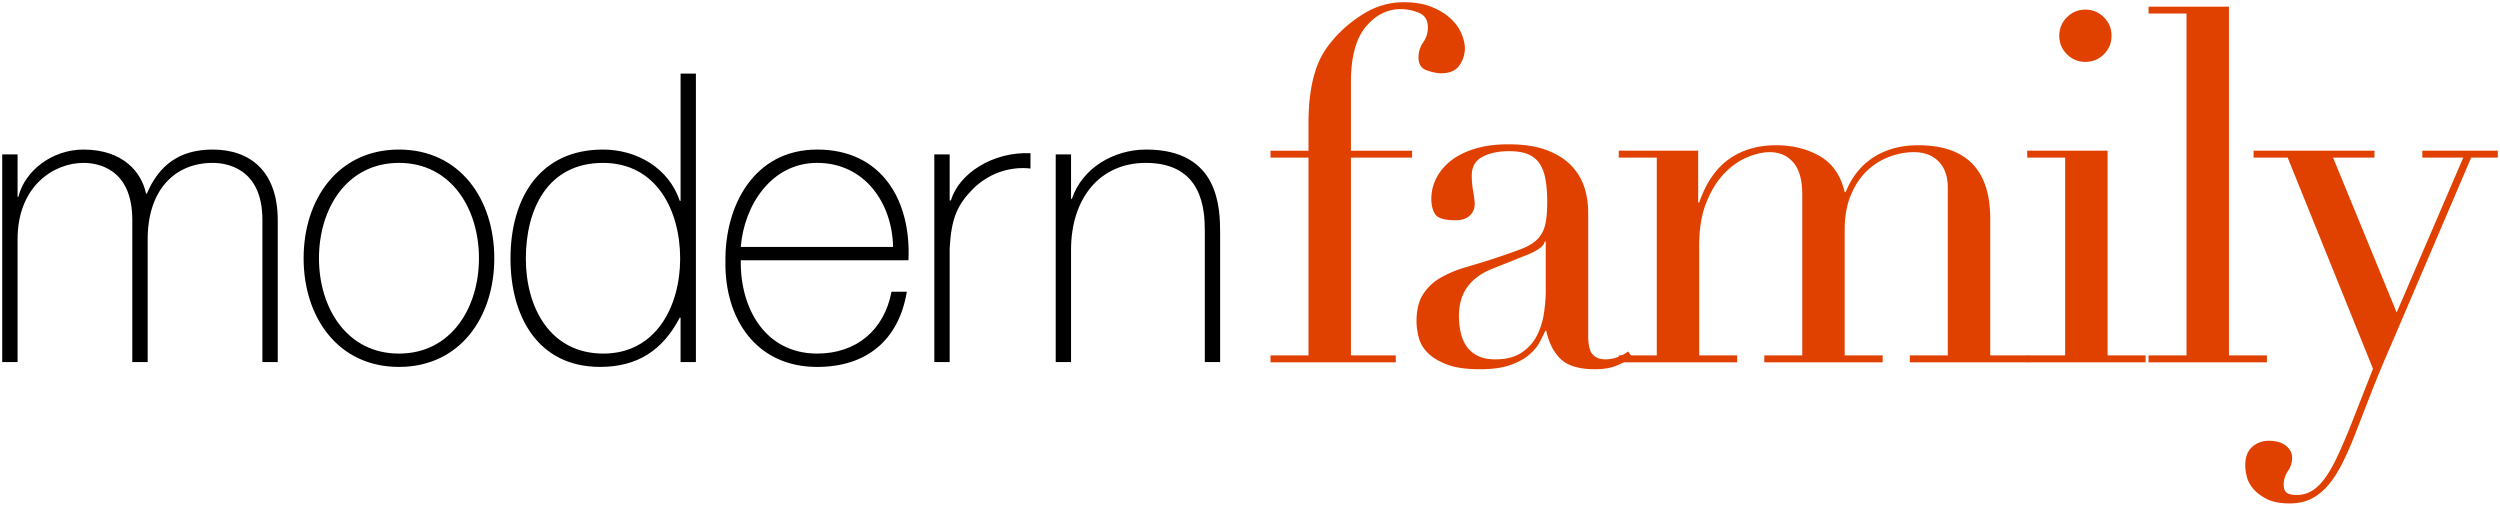 <svg version="1.0" xmlns="http://www.w3.org/2000/svg" width="445" height="90"><path d="M.394 64.449h2.735V42.586c0-9.49 6.471-13.591 11.722-13.591 2.373 0 8.698.866 8.698 10.141v25.313h2.737V42.586c0-8.844 4.885-13.591 11.576-13.591 2.156 0 8.845.717 8.845 10.141v25.313h2.731V39.206c0-8.702-4.891-12.584-11.576-12.584-5.969 0-9.565 2.804-11.724 7.837h-.141c-.795-3.813-4.104-7.837-11.146-7.837-5.54 0-10.43 3.742-11.582 8.412h-.14v-7.55H.394v36.965zM56.777 45.968c0-8.847 4.961-16.973 14.239-16.973 9.276 0 14.238 8.126 14.238 16.973 0 8.843-4.962 16.97-14.238 16.97-9.278 0-14.239-8.127-14.239-16.97m-2.734 0c0 10.498 6.113 19.343 16.973 19.343 10.858 0 16.968-8.845 16.968-19.343 0-10.499-6.11-19.346-16.968-19.346-10.86 0-16.973 8.847-16.973 19.346M121.143 64.449h2.727V13.104h-2.727v22.647h-.144c-1.946-5.82-7.626-9.13-13.664-9.13-11.149 0-16.468 8.484-16.468 19.414 0 10.213 4.819 19.274 15.963 19.274 6.616 0 11.146-2.949 14.168-8.775h.144v7.915zm-13.738-1.511c-9.491 0-13.805-8.2-13.805-16.901 0-8.915 3.954-17.041 13.735-17.041 9.491 0 13.733 8.412 13.733 17.041 0 8.488-4.316 16.901-13.663 16.901M131.859 43.954c.579-7.338 5.393-14.961 13.592-14.961 8.483 0 13.377 7.189 13.515 14.961h-27.107zm29.846 2.368c.501-10.565-4.678-19.702-16.253-19.702-11.148 0-16.466 9.854-16.325 19.995-.141 10.209 5.539 18.698 16.325 18.698 8.772 0 14.527-4.75 15.964-13.381h-2.727c-1.3 6.836-6.266 11.003-13.237 11.003-9.133 0-13.737-7.91-13.592-16.613h29.845zM169.042 27.484h-2.733v36.965h2.733V44.241c.283-5.537 1.433-7.842 4.171-10.644 3.305-3.238 7.333-3.955 10.211-3.594V27.27c-6.688-.29-12.732 3.593-14.169 8.412h-.214v-8.198zM187.917 64.449h2.729V44.453c0-9.059 5.036-15.458 13.306-15.458 10.068 0 10.503 8.269 10.503 12.081v23.373h2.728v-22.87c0-4.529-.143-14.957-13.156-14.957-5.755 0-11.362 3.239-13.232 8.772h-.148v-7.91h-2.729v36.965z"/><path fill="#E04000" d="M226.149 64.495h22.302v-1.23h-7.987V28.051h10.89v-1.226h-10.89V14.616c0-4.443.876-7.722 2.632-9.832 1.754-2.104 3.837-3.16 6.235-3.16 1.114 0 2.2.218 3.247.66 1.056.437 1.581 1.303 1.581 2.59 0 .993-.278 1.888-.831 2.678-.561.787-.835 1.68-.835 2.679 0 1.17.482 1.928 1.448 2.281.967.35 1.831.527 2.591.527 1.52 0 2.603-.469 3.246-1.407.645-.935.97-1.957.97-3.069 0-.762-.213-1.624-.617-2.591-.411-.97-1.051-1.857-1.929-2.68-.881-.816-2.009-1.506-3.379-2.063-1.38-.557-3.035-.835-4.965-.835-2.578 0-5.009.716-7.29 2.151-2.278 1.437-4.185 3.119-5.709 5.048a15.03 15.03 0 0 0-1.577 2.328c-.468.851-.876 1.844-1.229 2.985-.353 1.139-.633 2.462-.834 3.954-.208 1.492-.309 3.26-.309 5.307v4.658h-6.762v1.226h6.762v35.214h-6.762v1.23z"/><path fill="#E04000" d="M289.811 62.562a7.439 7.439 0 0 1-2.018 1.055c-.704.231-1.38.349-2.021.349-.998 0-1.759-.29-2.283-.879-.533-.582-.791-1.727-.791-3.425V37.799c0-1.579-.233-3.087-.703-4.521-.472-1.434-1.261-2.725-2.372-3.866-1.113-1.138-2.573-2.042-4.394-2.72-1.813-.667-4.066-1.006-6.757-1.006-2.226 0-4.2.26-5.924.788-1.729.525-3.166 1.244-4.305 2.149-1.143.909-2.009 1.948-2.591 3.117a8.13 8.13 0 0 0-.874 3.686c0 1.114.232 2.024.698 2.725.471.7 1.667 1.053 3.602 1.053 1.111 0 1.959-.272 2.547-.834.586-.558.874-1.244.874-2.061 0-.47-.085-1.188-.261-2.154a16.142 16.142 0 0 1-.264-2.938c0-1.527.631-2.622 1.889-3.296 1.258-.673 2.851-1.011 4.786-1.011 1.46 0 2.632.209 3.51.617.882.409 1.551 1.012 2.022 1.801.463.789.786 1.74.962 2.849.176 1.115.262 2.377.262 3.777 0 1.756-.128 3.148-.395 4.175-.261 1.024-.744 1.869-1.448 2.546-.698.669-1.683 1.24-2.94 1.708a131.208 131.208 0 0 1-4.783 1.671c-1.638.53-3.265 1.028-4.875 1.495-1.612.467-3.074 1.068-4.388 1.802a9.028 9.028 0 0 0-3.206 2.938c-.824 1.229-1.23 2.861-1.23 4.919 0 .875.134 1.831.394 2.854.268 1.019.802 1.948 1.626 2.765.818.817 1.962 1.505 3.426 2.063 1.46.557 3.423.833 5.884.833 2.161 0 3.949-.251 5.358-.742 1.399-.5 2.524-1.115 3.377-1.847.846-.733 1.479-1.498 1.888-2.282.406-.79.729-1.456.967-1.979h.17c.473 2.163 1.334 3.852 2.591 5.049 1.261 1.199 3.296 1.801 6.108 1.801 1.522 0 2.81-.223 3.865-.659 1.049-.435 1.955-.951 2.717-1.535l-.7-.967zm-14.667-10.799c0 1.169-.104 2.472-.308 3.908a13.054 13.054 0 0 1-1.226 3.99c-.617 1.237-1.523 2.256-2.723 3.077-1.203.817-2.769 1.227-4.699 1.227-1.347 0-2.448-.234-3.294-.7-.849-.466-1.507-1.068-1.973-1.803-.472-.729-.788-1.569-.963-2.502a14.56 14.56 0 0 1-.269-2.723c0-2.048.499-3.76 1.491-5.14.997-1.367 2.43-2.438 4.307-3.2l6.58-2.632c1.815-.762 2.78-1.522 2.899-2.29h.176v8.788z"/><path fill="#E04000" d="M288.14 64.495h21.072v-1.23h-6.756V43.771c0-3.045.42-5.621 1.273-7.723.842-2.117 1.899-3.824 3.16-5.143 1.251-1.317 2.617-2.283 4.082-2.896 1.462-.612 2.806-.925 4.036-.925 1.754 0 3.165.614 4.215 1.845 1.053 1.233 1.58 3.132 1.58 5.708v28.627h-6.757v1.23h21.071v-1.23h-6.765v-22.39c0-2.344.367-4.39 1.103-6.146.729-1.757 1.682-3.191 2.854-4.307a11.596 11.596 0 0 1 3.949-2.497c1.465-.557 2.928-.841 4.391-.841 1.871 0 3.352.558 4.436 1.668 1.084 1.113 1.623 2.668 1.623 4.655v29.856h-6.762v1.23h21.072v-1.23h-6.755V38.939c0-8.721-4.283-13.082-12.825-13.082-1.814 0-3.439.236-4.873.704-1.432.469-2.68 1.096-3.731 1.89a12.055 12.055 0 0 0-2.635 2.678 14.148 14.148 0 0 0-1.668 3.072h-.178c-.701-2.989-2.181-5.124-4.433-6.413-2.251-1.286-4.842-1.931-7.771-1.931-3.278 0-6.072.821-8.382 2.459-2.315 1.643-4.088 4.215-5.312 7.732h-.178v-9.224H288.14v1.226h6.766v35.214h-6.766v1.231z"/><path fill="#E04000" d="M360.844 64.491h21.072v-1.227h-6.761V26.821h-14.312v1.234h6.755v35.209h-6.755v1.227zm7.064-54.834c.906.907 2.006 1.36 3.293 1.36 1.289 0 2.39-.453 3.294-1.36.91-.908 1.36-2.005 1.36-3.293 0-1.287-.45-2.386-1.36-3.291-.904-.911-2.005-1.362-3.294-1.362-1.287 0-2.387.451-3.293 1.362-.904.905-1.359 2.004-1.359 3.291 0 1.288.455 2.385 1.359 3.293M382.441 64.495h21.07v-1.23h-6.758V1.188h-14.312v1.224h6.761v60.853h-6.761z"/><path fill="#E04000" d="M401.144 28.051h6.062l15.186 37.584-3.86 9.834c-.938 2.34-1.792 4.317-2.548 5.923-.763 1.613-1.523 2.914-2.283 3.916-.756.992-1.537 1.707-2.327 2.143-.79.446-1.657.659-2.591.659-.699 0-1.26-.115-1.669-.348-.407-.237-.613-.732-.613-1.493 0-.879.248-1.684.743-2.413.502-.729.752-1.51.752-2.325 0-.586-.15-1.084-.438-1.493a3.286 3.286 0 0 0-1.057-.966 3.984 3.984 0 0 0-1.315-.482 7.119 7.119 0 0 0-1.32-.134c-1.17 0-2.165.364-2.98 1.099-.825.729-1.233 1.828-1.233 3.29 0 .525.083 1.174.261 1.935.174.758.555 1.49 1.142 2.195.584.699 1.394 1.313 2.422 1.843 1.022.523 2.375.79 4.082.79 1.404 0 2.628-.251 3.686-.744 1.052-.502 2.029-1.25 2.943-2.242.91-.996 1.766-2.289 2.591-3.865.816-1.578 1.634-3.423 2.454-5.532.994-2.57 1.99-5.133 2.984-7.68a213.032 213.032 0 0 1 3.16-7.6l14.493-33.893h4.739v-1.229h-13.434v1.229h7.284l-11.854 27.572-11.326-27.573h7.379v-1.229h-21.516v1.229z"/></svg>